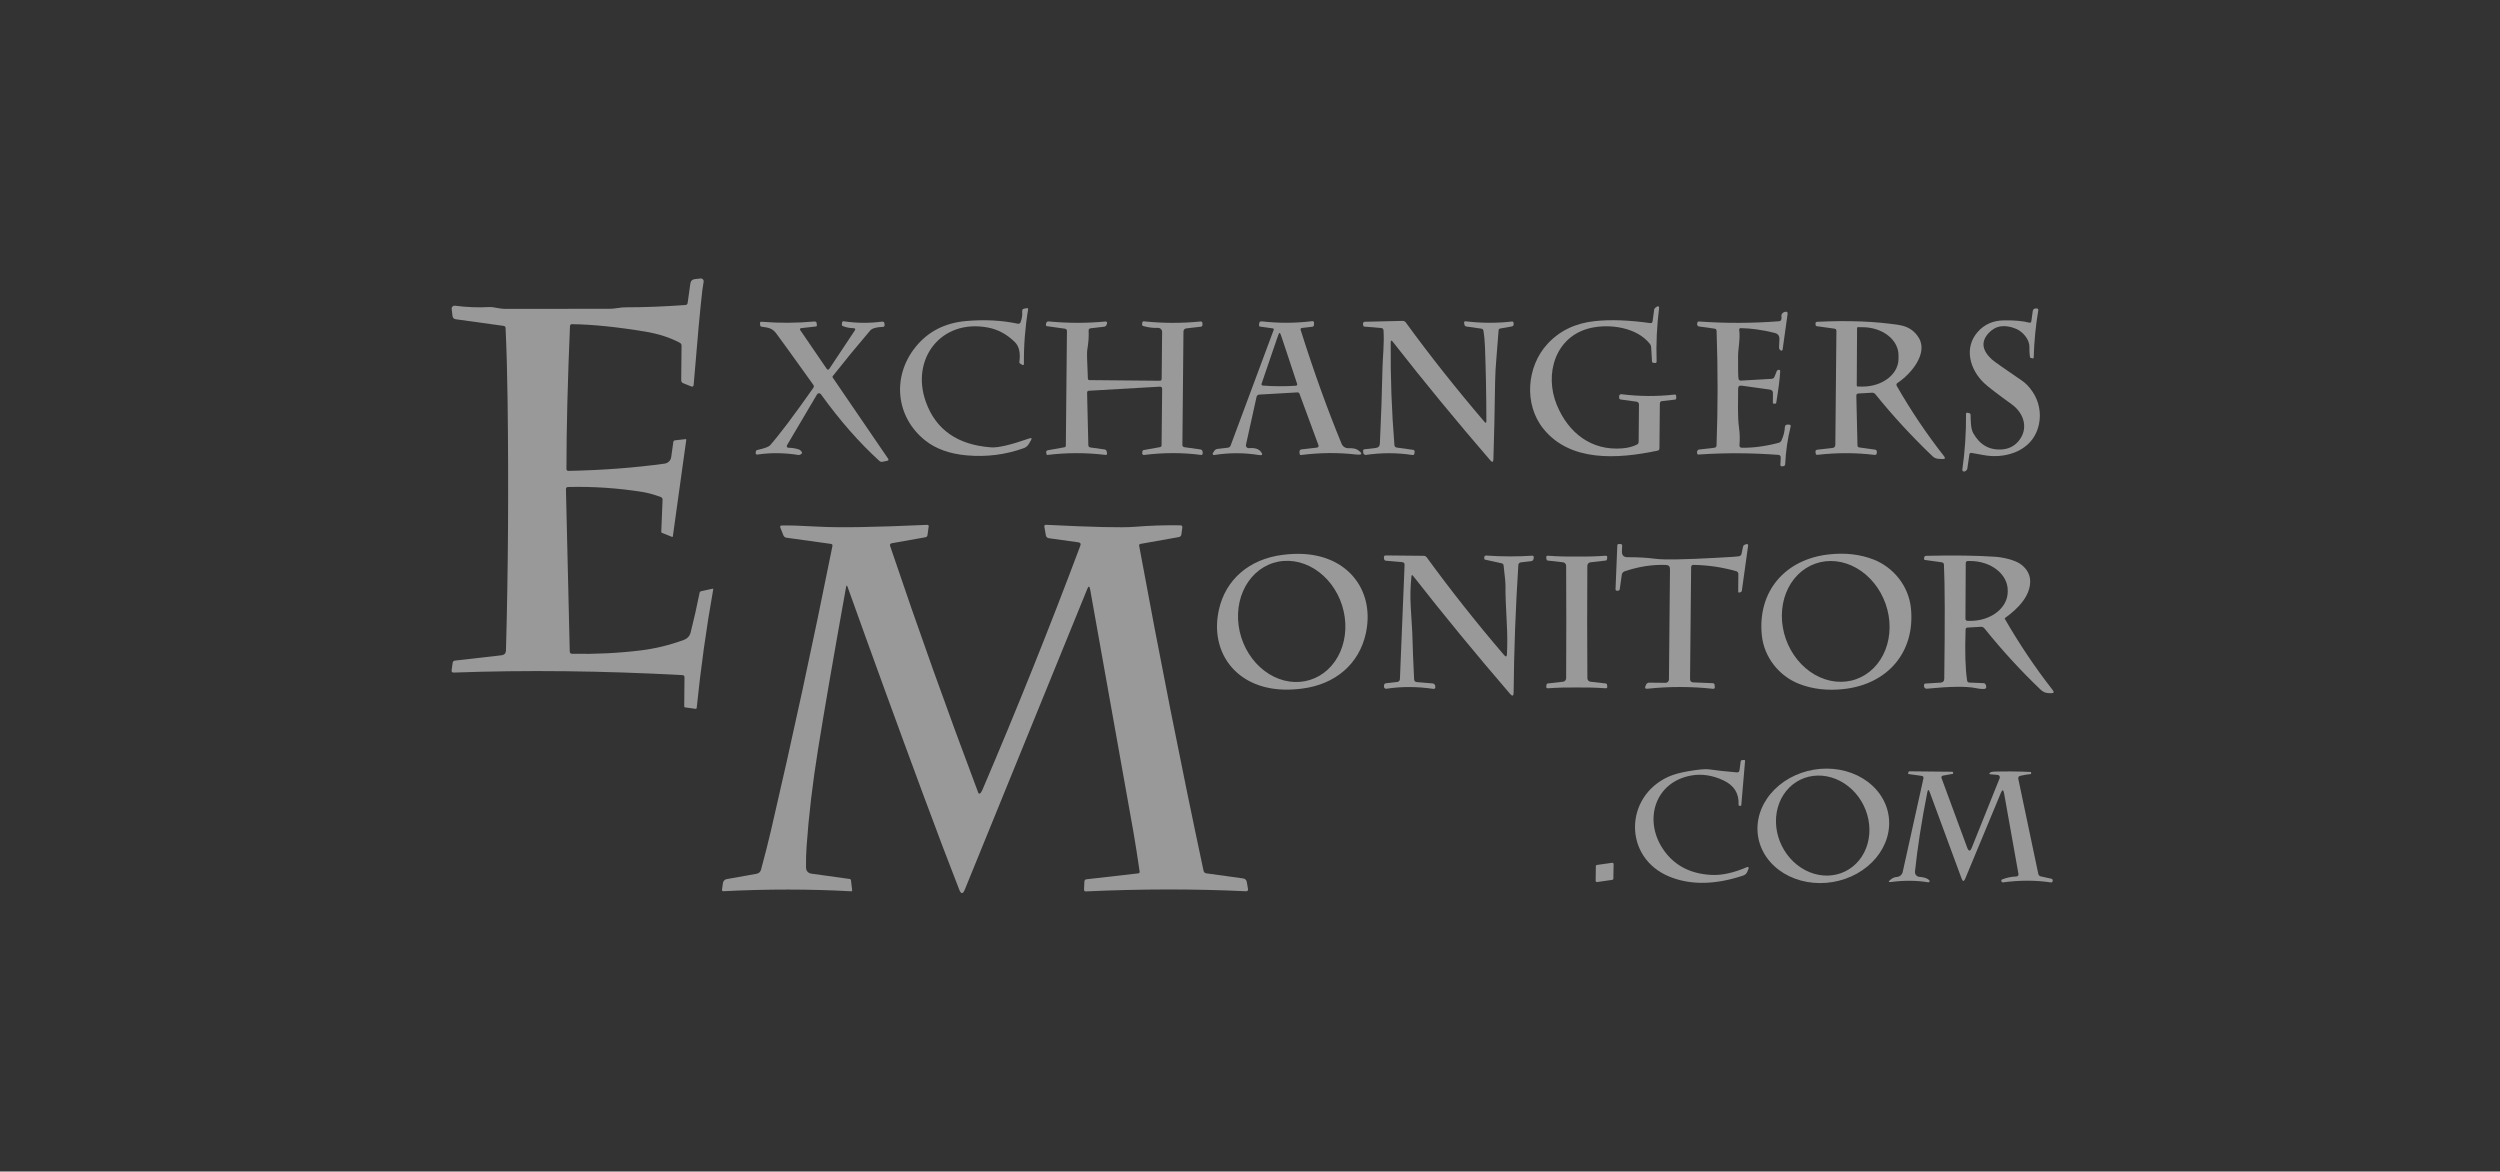 <?xml version="1.0" encoding="UTF-8"?> <svg xmlns="http://www.w3.org/2000/svg" width="239" height="112" viewBox="0 0 239 112" fill="none"><rect x="0" y="0" width="239" height="112" fill="#333333" stroke="none"/><path opacity="0.5" d="M65.231 64.54C57.614 64.127 50.331 64.046 43.382 64.297C43.222 64.304 43.153 64.228 43.175 64.069L43.275 63.358C43.281 63.306 43.304 63.258 43.341 63.222C43.378 63.185 43.426 63.162 43.477 63.155L47.929 62.647C48.216 62.615 48.364 62.455 48.371 62.165C48.58 54.609 48.631 46.646 48.526 38.276C48.494 35.757 48.43 33.453 48.334 31.364C48.329 31.242 48.265 31.172 48.143 31.154L43.577 30.521C43.385 30.494 43.279 30.385 43.257 30.193L43.179 29.527C43.174 29.486 43.179 29.444 43.193 29.405C43.206 29.366 43.229 29.331 43.258 29.301C43.288 29.272 43.324 29.25 43.363 29.237C43.402 29.224 43.444 29.22 43.485 29.225C44.604 29.372 45.701 29.415 46.777 29.354C47.167 29.332 47.771 29.527 48.261 29.527C51.601 29.532 54.942 29.531 58.283 29.523C58.806 29.52 59.314 29.376 59.796 29.38C61.596 29.38 63.504 29.306 65.522 29.159C65.65 29.149 65.722 29.081 65.739 28.956L65.997 27.115C66.031 26.855 66.18 26.71 66.443 26.681L66.965 26.622C67.008 26.616 67.05 26.621 67.09 26.636C67.13 26.65 67.166 26.674 67.196 26.705C67.225 26.736 67.247 26.774 67.259 26.815C67.272 26.856 67.275 26.9 67.267 26.942C67.211 27.259 67.172 27.509 67.15 27.693C66.943 29.448 66.665 32.48 66.314 36.788C66.299 36.947 66.218 36.998 66.071 36.939L65.331 36.641C65.191 36.587 65.122 36.485 65.124 36.335L65.157 33.04C65.157 32.984 65.142 32.93 65.114 32.882C65.085 32.835 65.044 32.796 64.996 32.771C64.055 32.27 62.962 31.915 61.715 31.707C58.985 31.253 56.641 31.015 54.682 30.992C54.559 30.992 54.495 31.054 54.491 31.177C54.267 36.42 54.154 40.974 54.152 44.841C54.152 44.864 54.157 44.888 54.166 44.909C54.175 44.931 54.188 44.95 54.205 44.967C54.222 44.983 54.242 44.996 54.264 45.005C54.285 45.014 54.309 45.018 54.332 45.017C57.58 44.954 60.651 44.722 63.545 44.322C63.702 44.299 63.847 44.226 63.96 44.114C64.072 44.002 64.145 43.856 64.167 43.699L64.37 42.248C64.375 42.209 64.393 42.173 64.42 42.146C64.448 42.118 64.483 42.102 64.52 42.097L65.548 41.98C65.592 41.975 65.612 41.996 65.607 42.042L64.325 51.27C64.316 51.326 64.285 51.343 64.233 51.321L63.287 50.942C63.238 50.922 63.215 50.887 63.217 50.835L63.342 47.772C63.345 47.714 63.328 47.658 63.296 47.61C63.264 47.562 63.217 47.526 63.162 47.507C62.465 47.264 61.907 47.109 61.49 47.043C59.117 46.66 56.724 46.498 54.314 46.556C54.169 46.561 54.099 46.635 54.104 46.778L54.468 62.272C54.471 62.424 54.548 62.501 54.7 62.504C56.934 62.545 59.109 62.439 61.225 62.183C62.619 62.014 63.996 61.68 65.356 61.182C65.712 61.052 65.936 60.811 66.026 60.46C66.343 59.208 66.629 57.94 66.884 56.657C66.891 56.624 66.907 56.593 66.931 56.569C66.956 56.545 66.987 56.528 67.021 56.52L68.122 56.281C68.171 56.269 68.192 56.288 68.184 56.34C67.521 60.066 66.995 63.843 66.605 67.67C66.597 67.741 66.557 67.771 66.483 67.762L65.515 67.629C65.444 67.619 65.409 67.579 65.412 67.508L65.437 64.757C65.437 64.62 65.369 64.547 65.231 64.54Z" fill="white"></path><path opacity="0.5" d="M158.682 38.574L158.642 42.86C158.642 42.985 158.581 43.06 158.458 43.084C154.592 43.898 150.111 44.16 147.552 40.997C145.652 38.644 145.95 35.021 147.953 32.863C149.107 31.616 150.613 30.894 152.471 30.698C153.961 30.538 155.726 30.602 157.766 30.889C157.893 30.907 157.967 30.851 157.987 30.724L158.141 29.59C158.146 29.556 158.158 29.523 158.176 29.494C158.194 29.465 158.219 29.44 158.248 29.42L158.425 29.299C158.444 29.286 158.467 29.279 158.49 29.278C158.514 29.278 158.537 29.284 158.557 29.297C158.577 29.309 158.592 29.327 158.602 29.348C158.612 29.37 158.616 29.393 158.613 29.416C158.394 31.149 158.314 32.857 158.373 34.538C158.378 34.663 158.319 34.718 158.196 34.7L158.042 34.678C157.971 34.668 157.934 34.629 157.931 34.56L157.85 33.183C157.843 33.068 157.804 32.966 157.732 32.878C156.477 31.283 153.888 30.941 152.069 31.353C148.686 32.127 147.607 35.753 148.837 38.725C149.93 41.372 152.136 43.125 155.129 42.86C155.662 42.813 156.117 42.693 156.495 42.499C156.598 42.447 156.651 42.364 156.654 42.249L156.687 38.666C156.688 38.602 156.666 38.539 156.624 38.491C156.582 38.442 156.523 38.41 156.458 38.401L154.934 38.191C154.843 38.176 154.797 38.123 154.794 38.033L154.791 37.878C154.79 37.851 154.795 37.824 154.805 37.799C154.816 37.775 154.832 37.752 154.852 37.734C154.872 37.716 154.895 37.702 154.921 37.694C154.946 37.686 154.974 37.683 155 37.687C156.709 37.9 158.399 37.912 160.071 37.723C160.184 37.711 160.241 37.76 160.244 37.871L160.247 38.069C160.25 38.15 160.211 38.195 160.13 38.202L158.889 38.346C158.754 38.36 158.685 38.436 158.682 38.574Z" fill="white"></path><path opacity="0.5" d="M97.567 30.808C97.7 30.462 97.751 30.111 97.722 29.755C97.712 29.615 97.776 29.532 97.913 29.505L98.16 29.464C98.26 29.445 98.302 29.486 98.285 29.59C98 31.298 97.868 33.037 97.887 34.807C97.887 34.824 97.882 34.84 97.874 34.854C97.865 34.868 97.853 34.88 97.839 34.889C97.824 34.897 97.808 34.901 97.791 34.901C97.775 34.901 97.758 34.896 97.744 34.888L97.519 34.755C97.495 34.741 97.476 34.721 97.463 34.696C97.451 34.671 97.446 34.643 97.449 34.615C97.572 33.747 97.43 33.11 97.022 32.705C96.264 31.956 95.4 31.491 94.43 31.309C89.971 30.473 87.036 34.314 88.513 38.423C89.468 41.084 91.546 42.532 94.747 42.768C95.417 42.817 96.634 42.532 98.399 41.913C98.623 41.835 98.674 41.898 98.554 42.101L98.351 42.447C98.239 42.639 98.078 42.771 97.869 42.845C96.141 43.468 94.335 43.699 92.453 43.537C90.808 43.395 89.476 42.92 88.458 42.112C85.633 39.877 85.251 36.011 87.515 33.187C88.706 31.702 90.321 30.87 92.361 30.69C94.133 30.536 95.782 30.622 97.309 30.948C97.361 30.959 97.416 30.952 97.463 30.926C97.51 30.9 97.547 30.859 97.567 30.808Z" fill="white"></path><path opacity="0.5" d="M194.196 30.709L194.332 29.726C194.341 29.656 194.377 29.593 194.432 29.549C194.487 29.505 194.557 29.484 194.627 29.49L194.748 29.497C194.839 29.507 194.876 29.566 194.859 29.674C194.613 31.127 194.467 32.63 194.42 34.181C194.418 34.247 194.385 34.273 194.321 34.258L194.174 34.225C194.105 34.211 194.067 34.169 194.06 34.1C194.018 33.764 194.002 33.465 194.012 33.205C194.041 32.428 193.345 31.688 192.745 31.438C191.65 30.984 190.77 31.121 190.105 31.85C189.369 32.656 189.473 33.491 190.418 34.358C190.632 34.552 191.589 35.227 193.29 36.383C193.673 36.641 194.023 37.01 194.339 37.491C195.091 38.636 195.219 40.083 194.678 41.328C193.857 43.213 191.589 43.872 189.641 43.508C188.966 43.383 188.584 43.314 188.496 43.302C188.363 43.287 188.29 43.33 188.275 43.43L188.076 44.804C188.066 44.88 188.03 44.939 187.966 44.981L187.859 45.054C187.832 45.072 187.8 45.082 187.768 45.082C187.736 45.083 187.704 45.074 187.676 45.057C187.649 45.04 187.627 45.015 187.613 44.986C187.599 44.957 187.594 44.924 187.598 44.892C187.85 43.154 187.968 41.382 187.951 39.575C187.951 39.48 187.999 39.441 188.095 39.461L188.257 39.498C188.34 39.515 188.383 39.567 188.386 39.653C188.408 40.175 188.382 40.949 188.643 41.413C189.274 42.53 190.182 43.047 191.368 42.967C192.026 42.922 192.559 42.66 192.966 42.178C193.938 41.026 193.54 39.542 192.347 38.673C190.938 37.652 190.056 36.974 189.7 36.641C188.312 35.334 187.734 33.257 189.059 31.744C189.695 31.015 190.53 30.643 191.563 30.628C192.572 30.611 193.382 30.683 193.993 30.845C194.111 30.875 194.179 30.829 194.196 30.709Z" fill="white"></path><path opacity="0.5" d="M166.451 36.387L169.36 36.217C169.498 36.21 169.592 36.142 169.644 36.015L169.854 35.488C169.898 35.383 169.975 35.34 170.086 35.359C170.159 35.372 170.194 35.418 170.189 35.499C170.149 36.209 170.022 37.214 169.806 38.515C169.798 38.564 169.769 38.59 169.717 38.592H169.603C169.522 38.595 169.483 38.555 169.485 38.474L169.493 37.561C169.493 37.485 169.466 37.411 169.416 37.353C169.366 37.295 169.296 37.258 169.22 37.248L166.51 36.869C166.277 36.837 166.162 36.939 166.164 37.175C166.175 38.423 166.087 39.723 166.256 40.938C166.327 41.436 166.34 41.985 166.293 42.584C166.291 42.611 166.294 42.638 166.302 42.663C166.311 42.689 166.325 42.713 166.343 42.733C166.361 42.754 166.384 42.77 166.409 42.782C166.433 42.793 166.461 42.8 166.488 42.801C167.566 42.828 168.751 42.671 170.045 42.33C170.165 42.298 170.252 42.225 170.306 42.112C170.503 41.7 170.613 41.264 170.638 40.805C170.639 40.776 170.647 40.747 170.659 40.72C170.672 40.693 170.69 40.669 170.711 40.65C170.733 40.63 170.759 40.614 170.787 40.604C170.815 40.594 170.844 40.59 170.874 40.592L171.043 40.595C171.166 40.6 171.212 40.663 171.183 40.783C170.893 41.947 170.72 43.147 170.664 44.384C170.661 44.429 170.643 44.472 170.612 44.505C170.581 44.538 170.539 44.559 170.494 44.565L170.358 44.579C170.255 44.592 170.205 44.546 170.207 44.443L170.237 43.721C170.24 43.663 170.22 43.606 170.181 43.562C170.143 43.518 170.089 43.49 170.03 43.486C167.423 43.292 164.875 43.281 162.386 43.453C162.298 43.457 162.25 43.416 162.243 43.327L162.239 43.217C162.235 43.158 162.254 43.1 162.291 43.055C162.329 43.009 162.383 42.98 162.442 42.974L163.881 42.808C164.021 42.793 164.095 42.715 164.102 42.572C164.232 39.035 164.234 35.388 164.106 31.629C164.101 31.507 164.038 31.437 163.918 31.419L162.423 31.21C162.37 31.202 162.321 31.174 162.288 31.131C162.255 31.087 162.24 31.032 162.246 30.978L162.261 30.875C162.276 30.774 162.334 30.727 162.434 30.735C164.977 30.916 167.522 30.909 170.067 30.712C170.197 30.703 170.276 30.634 170.303 30.506C170.318 30.44 170.318 30.355 170.303 30.252C170.288 30.125 170.327 30.017 170.421 29.928C170.489 29.864 170.57 29.824 170.664 29.807C170.84 29.775 170.916 29.847 170.892 30.024L170.417 33.426C170.415 33.441 170.411 33.456 170.403 33.468C170.395 33.481 170.385 33.492 170.372 33.501C170.36 33.51 170.345 33.516 170.33 33.519C170.315 33.522 170.3 33.522 170.284 33.518C170.24 33.508 170.2 33.485 170.163 33.448C170.104 33.387 170.076 33.315 170.078 33.231L170.111 32.436C170.126 32.107 169.974 31.903 169.655 31.825C168.496 31.537 167.414 31.385 166.407 31.368C166.387 31.368 166.367 31.372 166.349 31.38C166.331 31.388 166.314 31.4 166.301 31.415C166.288 31.43 166.278 31.448 166.272 31.467C166.266 31.486 166.265 31.506 166.267 31.526C166.385 32.392 166.164 33.316 166.16 34.023C166.153 35.218 166.165 35.936 166.197 36.177C166.214 36.324 166.299 36.394 166.451 36.387Z" fill="white"></path><path opacity="0.5" d="M141.918 40.33C142.038 40.47 142.098 40.447 142.098 40.26C142.094 37.779 142.049 35.431 141.966 33.216C141.944 32.603 141.896 32.072 141.822 31.626C141.8 31.503 141.728 31.433 141.605 31.416L140.191 31.217C140.14 31.21 140.092 31.187 140.056 31.149C140.02 31.112 139.998 31.063 139.992 31.011L139.97 30.838C139.96 30.744 140.017 30.705 140.14 30.72C141.62 30.897 143.089 30.903 144.547 30.738C144.633 30.729 144.682 30.768 144.694 30.856L144.705 30.952C144.72 31.099 144.656 31.185 144.514 31.21L143.42 31.405C143.325 31.422 143.273 31.478 143.266 31.574C143.163 32.919 143.096 33.756 143.067 34.085C142.988 34.974 142.943 35.804 142.931 36.574C142.894 39.287 142.84 41.729 142.769 43.902C142.759 44.191 142.659 44.226 142.47 44.005C139.223 40.242 136.117 36.466 133.155 32.679C133.022 32.507 132.955 32.53 132.952 32.749C132.923 36.033 133.041 39.295 133.306 42.536C133.318 42.685 133.396 42.77 133.541 42.79L135.077 43.003C135.199 43.02 135.252 43.09 135.235 43.213L135.217 43.353C135.202 43.466 135.138 43.514 135.025 43.497C133.555 43.273 132.075 43.271 130.585 43.489C130.555 43.493 130.526 43.491 130.497 43.483C130.469 43.476 130.442 43.463 130.419 43.445C130.396 43.427 130.376 43.405 130.362 43.38C130.347 43.355 130.338 43.327 130.334 43.298L130.312 43.106C130.31 43.088 130.312 43.069 130.317 43.052C130.322 43.034 130.331 43.017 130.342 43.003C130.354 42.989 130.368 42.977 130.385 42.968C130.401 42.959 130.419 42.954 130.437 42.952L131.516 42.827C131.774 42.797 131.908 42.654 131.917 42.396C132.033 39.971 132.116 37.547 132.168 35.124C132.183 34.262 132.348 32.844 132.264 31.567C132.26 31.514 132.238 31.465 132.201 31.427C132.164 31.389 132.114 31.366 132.061 31.361L130.448 31.224C130.37 31.217 130.327 31.174 130.319 31.096L130.305 30.959C130.302 30.935 130.304 30.91 130.311 30.886C130.318 30.862 130.33 30.84 130.347 30.821C130.363 30.802 130.383 30.787 130.406 30.777C130.428 30.766 130.453 30.761 130.478 30.76L134.075 30.676C134.21 30.671 134.318 30.724 134.399 30.834C136.702 33.998 139.208 37.163 141.918 40.33Z" fill="white"></path><path opacity="0.5" d="M81.594 31.375C81.229 31.366 80.894 31.3 80.589 31.18C80.506 31.148 80.47 31.088 80.482 31L80.504 30.845C80.517 30.744 80.573 30.701 80.674 30.716C81.884 30.898 83.097 30.909 84.312 30.749C84.466 30.73 84.549 30.797 84.558 30.952L84.566 31.092C84.567 31.112 84.564 31.132 84.557 31.151C84.55 31.17 84.54 31.187 84.527 31.202C84.513 31.217 84.497 31.229 84.479 31.237C84.461 31.245 84.442 31.25 84.422 31.25C83.784 31.267 83.371 31.385 83.185 31.604C81.975 33.018 80.784 34.467 79.613 35.952C79.577 35.999 79.575 36.048 79.61 36.099L84.901 43.846C84.975 43.955 84.946 44.023 84.816 44.053L84.367 44.145C84.315 44.156 84.261 44.155 84.209 44.142C84.158 44.128 84.111 44.103 84.072 44.068C82.15 42.322 80.286 40.196 78.479 37.69C78.457 37.66 78.428 37.636 78.395 37.62C78.361 37.603 78.324 37.596 78.287 37.598C78.249 37.599 78.213 37.611 78.181 37.63C78.149 37.649 78.123 37.676 78.104 37.709L75.235 42.569C75.221 42.593 75.213 42.621 75.213 42.649C75.213 42.678 75.22 42.705 75.235 42.73C75.249 42.754 75.27 42.774 75.294 42.788C75.319 42.802 75.347 42.809 75.375 42.808C75.721 42.806 76.067 42.863 76.414 42.981C76.445 42.991 76.474 43.009 76.498 43.033C76.685 43.202 76.722 43.325 76.609 43.401C76.557 43.435 76.507 43.462 76.465 43.479C76.422 43.497 76.388 43.504 76.366 43.5C74.996 43.282 73.683 43.266 72.426 43.453C72.288 43.472 72.228 43.413 72.246 43.276L72.264 43.154C72.274 43.083 72.314 43.039 72.385 43.022C73.07 42.874 73.483 42.722 73.623 42.565C74.499 41.576 75.875 39.75 77.75 37.086C77.821 36.983 77.821 36.883 77.75 36.784C75.791 34.045 74.605 32.4 74.19 31.85C73.788 31.328 73.383 31.32 72.813 31.235C72.774 31.23 72.739 31.212 72.713 31.183C72.687 31.154 72.671 31.116 72.669 31.077L72.658 30.908C72.651 30.8 72.701 30.751 72.809 30.76C74.493 30.898 76.174 30.889 77.853 30.735C77.986 30.722 78.059 30.782 78.074 30.915L78.093 31.073C78.103 31.157 78.066 31.203 77.982 31.213L76.579 31.372C76.56 31.374 76.541 31.381 76.525 31.392C76.51 31.404 76.497 31.419 76.489 31.438C76.481 31.456 76.478 31.476 76.479 31.496C76.481 31.516 76.487 31.535 76.498 31.552L79.021 35.242C79.111 35.377 79.202 35.377 79.293 35.242L81.712 31.604C81.808 31.456 81.769 31.38 81.594 31.375Z" fill="white"></path><path opacity="0.5" d="M101.894 42.606L102 31.644C102.002 31.591 101.983 31.538 101.947 31.498C101.912 31.457 101.863 31.43 101.809 31.423L100.104 31.184C100.016 31.174 99.978 31.125 99.99 31.037L100.008 30.919C100.017 30.862 100.046 30.81 100.091 30.775C100.135 30.739 100.191 30.722 100.248 30.727C102.074 30.904 103.888 30.907 105.69 30.735C105.713 30.733 105.737 30.736 105.759 30.746C105.78 30.756 105.799 30.77 105.813 30.789C105.828 30.808 105.837 30.83 105.84 30.853C105.844 30.877 105.842 30.9 105.833 30.922L105.786 31.051C105.768 31.101 105.736 31.144 105.695 31.177C105.653 31.209 105.603 31.23 105.55 31.235L104.265 31.383C104.13 31.4 104.066 31.476 104.073 31.611C104.103 32.163 104.057 32.788 103.937 33.485C103.903 33.684 103.924 34.584 104 36.184C104.005 36.285 104.057 36.336 104.158 36.339L110.867 36.401C110.99 36.404 111.052 36.343 111.055 36.217L111.099 31.736C111.099 31.683 111.089 31.631 111.068 31.582C111.048 31.533 111.018 31.489 110.979 31.452C110.941 31.416 110.895 31.387 110.846 31.369C110.796 31.351 110.743 31.343 110.69 31.346C110.26 31.368 109.794 31.309 109.291 31.169C109.256 31.159 109.226 31.136 109.206 31.105C109.187 31.074 109.179 31.037 109.184 31L109.202 30.849C109.217 30.753 109.272 30.71 109.368 30.72C111.165 30.909 112.966 30.914 114.77 30.735C114.883 30.725 114.943 30.776 114.95 30.889L114.958 31.033C114.965 31.153 114.907 31.221 114.785 31.235L113.43 31.39C113.238 31.412 113.141 31.52 113.139 31.714L113.036 42.521C113.036 42.656 113.103 42.733 113.238 42.753L114.74 42.963C114.893 42.983 114.97 43.07 114.972 43.224L114.976 43.324C114.978 43.451 114.917 43.507 114.792 43.489C113.051 43.259 111.245 43.26 109.372 43.493C109.348 43.496 109.323 43.494 109.3 43.486C109.277 43.478 109.256 43.464 109.239 43.447C109.221 43.429 109.209 43.408 109.201 43.385C109.194 43.361 109.192 43.337 109.195 43.313L109.214 43.158C109.226 43.082 109.269 43.038 109.342 43.025L110.885 42.749C110.993 42.73 111.047 42.666 111.047 42.558L111.102 37.186C111.102 37.029 111.024 36.955 110.867 36.965L104.11 37.355C103.985 37.362 103.924 37.429 103.926 37.554L104.044 42.547C104.046 42.684 104.116 42.762 104.254 42.779L105.59 42.967C105.711 42.984 105.782 43.052 105.804 43.173L105.83 43.313C105.852 43.445 105.797 43.503 105.664 43.486C103.811 43.265 101.964 43.267 100.123 43.493C100.086 43.498 100.064 43.482 100.056 43.445L100.016 43.254C100.011 43.231 100.011 43.208 100.015 43.185C100.02 43.163 100.029 43.141 100.042 43.122C100.055 43.103 100.072 43.087 100.091 43.074C100.111 43.061 100.133 43.052 100.156 43.047L101.761 42.76C101.798 42.754 101.832 42.735 101.856 42.707C101.881 42.678 101.894 42.643 101.894 42.606Z" fill="white"></path><path opacity="0.5" d="M121.77 31.523C121.775 31.509 121.777 31.495 121.775 31.48C121.774 31.466 121.77 31.452 121.762 31.439C121.755 31.427 121.744 31.416 121.732 31.409C121.72 31.401 121.707 31.396 121.692 31.394L120.451 31.221C120.427 31.218 120.405 31.206 120.389 31.188C120.374 31.169 120.366 31.145 120.367 31.121L120.374 30.956C120.381 30.781 120.472 30.704 120.646 30.724C122.247 30.908 123.844 30.902 125.437 30.705C125.565 30.691 125.626 30.747 125.621 30.875L125.614 31.062C125.609 31.168 125.553 31.227 125.448 31.239L124.483 31.35C124.353 31.364 124.308 31.434 124.347 31.559C125.604 35.534 126.907 39.156 128.257 42.425C128.309 42.554 128.399 42.664 128.515 42.739C128.631 42.815 128.767 42.853 128.905 42.849C129.325 42.836 129.62 42.889 129.789 43.007C130.327 43.378 130.254 43.524 129.572 43.445C127.898 43.254 126.166 43.272 124.376 43.5C124.361 43.503 124.344 43.502 124.329 43.498C124.313 43.494 124.299 43.486 124.286 43.475C124.274 43.465 124.264 43.452 124.256 43.437C124.249 43.423 124.245 43.407 124.244 43.39L124.233 43.21C124.223 43.06 124.292 42.976 124.439 42.959L125.868 42.797C126.037 42.778 126.092 42.688 126.033 42.528L124.233 37.65C124.198 37.554 124.13 37.508 124.027 37.513L120.378 37.723C120.318 37.727 120.261 37.75 120.216 37.789C120.171 37.827 120.14 37.879 120.127 37.937L119.115 42.517C119.105 42.559 119.106 42.602 119.116 42.643C119.127 42.684 119.147 42.722 119.176 42.754C119.204 42.786 119.24 42.811 119.28 42.827C119.32 42.843 119.363 42.849 119.406 42.845C119.955 42.794 120.338 42.913 120.554 43.202C120.743 43.453 120.683 43.553 120.374 43.504C118.948 43.271 117.513 43.27 116.07 43.5C116.046 43.504 116.023 43.5 116.002 43.49C115.98 43.48 115.962 43.465 115.95 43.445C115.938 43.425 115.931 43.402 115.931 43.378C115.932 43.355 115.939 43.332 115.952 43.313L116.092 43.103C116.165 42.992 116.267 42.93 116.397 42.915L117.38 42.801C117.44 42.794 117.497 42.771 117.545 42.734C117.592 42.697 117.628 42.648 117.649 42.591L121.77 31.523ZM122.307 36.924C122.877 36.927 123.398 36.911 123.872 36.876C123.997 36.867 124.04 36.803 124.001 36.685C123.434 35.01 122.436 31.891 122.381 31.858C122.364 31.845 122.346 31.839 122.329 31.839C122.312 31.839 122.295 31.845 122.278 31.858C122.222 31.891 121.195 34.998 120.613 36.67C120.574 36.788 120.617 36.852 120.742 36.862C121.214 36.901 121.735 36.922 122.307 36.924Z" fill="white"></path><path opacity="0.5" d="M181.335 36.902C182.692 39.273 184.194 41.506 185.841 43.6C185.999 43.799 185.952 43.892 185.701 43.88L185.344 43.865C185.111 43.858 184.91 43.772 184.74 43.607C182.777 41.732 180.96 39.761 179.291 37.694C179.203 37.586 179.09 37.535 178.952 37.543L177.664 37.617C177.526 37.626 177.46 37.7 177.465 37.837L177.575 42.587C177.578 42.695 177.634 42.758 177.745 42.775L179.251 42.985C179.368 43 179.426 43.067 179.424 43.188V43.283C179.421 43.438 179.344 43.505 179.192 43.486C177.407 43.27 175.593 43.269 173.749 43.482C173.646 43.494 173.59 43.449 173.58 43.346L173.562 43.206C173.547 43.078 173.605 43.007 173.735 42.992L175.178 42.827C175.362 42.804 175.456 42.701 175.458 42.517L175.561 31.633C175.561 31.508 175.5 31.437 175.377 31.419L173.683 31.184C173.619 31.177 173.584 31.141 173.576 31.077L173.562 30.959C173.549 30.834 173.605 30.769 173.727 30.764C176.72 30.619 179.332 30.722 181.563 31.073C182.422 31.208 183.055 31.631 183.463 32.34C184.324 33.85 182.631 35.809 181.405 36.604C181.289 36.68 181.266 36.779 181.335 36.902ZM177.535 31.368L177.505 36.862C177.505 36.886 177.515 36.91 177.532 36.927C177.549 36.944 177.573 36.954 177.597 36.954L178.046 36.957C178.498 36.96 178.945 36.893 179.362 36.762C179.78 36.63 180.16 36.436 180.48 36.191C180.8 35.945 181.055 35.653 181.23 35.331C181.404 35.009 181.495 34.663 181.497 34.314V33.96C181.5 33.254 181.142 32.575 180.501 32.072C179.859 31.57 178.987 31.285 178.076 31.28L177.627 31.276C177.602 31.276 177.579 31.286 177.562 31.303C177.544 31.32 177.535 31.344 177.535 31.368Z" fill="white"></path><path opacity="0.5" d="M80.884 56.123C79.713 62.64 78.819 67.813 78.203 71.643C77.68 74.89 77.316 77.979 77.11 80.91C77.065 81.536 77.047 82.2 77.054 82.902C77.059 83.268 77.243 83.477 77.607 83.528L81.226 84.029C81.302 84.041 81.345 84.087 81.355 84.165L81.466 85.112C81.473 85.18 81.442 85.212 81.373 85.207C77.414 84.989 73.348 84.986 69.175 85.2C69.059 85.207 69.01 85.153 69.027 85.038L69.112 84.416C69.125 84.324 69.166 84.238 69.23 84.172C69.294 84.105 69.378 84.06 69.469 84.044L72.334 83.532C72.432 83.515 72.523 83.471 72.597 83.405C72.67 83.338 72.723 83.252 72.75 83.156C73.121 81.794 73.445 80.516 73.722 79.323C75.76 70.567 77.712 61.528 79.58 52.205C79.605 52.082 79.556 52.012 79.433 51.995L75.188 51.406C75.122 51.397 75.06 51.371 75.007 51.329C74.955 51.288 74.914 51.233 74.889 51.17L74.602 50.438C74.553 50.31 74.595 50.244 74.727 50.239C75.309 50.214 76.486 50.251 78.258 50.349C80.222 50.46 83.68 50.402 88.631 50.176C88.746 50.171 88.796 50.226 88.782 50.342L88.668 51.156C88.65 51.273 88.584 51.342 88.469 51.362L85.262 51.932C85.102 51.962 85.048 52.054 85.1 52.209C87.729 60.005 90.537 67.866 93.524 75.792C93.531 75.811 93.542 75.827 93.556 75.84C93.571 75.853 93.588 75.862 93.607 75.867C93.626 75.872 93.645 75.872 93.663 75.867C93.682 75.862 93.698 75.853 93.712 75.84C93.783 75.776 93.854 75.661 93.926 75.494C97.222 67.779 100.34 60.006 103.278 52.175C103.352 51.981 103.285 51.871 103.079 51.844L100.281 51.454C100.111 51.429 100.012 51.334 99.983 51.166L99.843 50.371C99.818 50.234 99.875 50.167 100.012 50.172C104.487 50.396 107.3 50.46 108.451 50.364C109.882 50.246 111.353 50.198 112.863 50.22C112.887 50.221 112.912 50.226 112.934 50.236C112.957 50.247 112.976 50.262 112.993 50.281C113.009 50.3 113.02 50.322 113.027 50.346C113.034 50.37 113.036 50.395 113.032 50.419L112.94 51.1C112.931 51.16 112.904 51.216 112.862 51.259C112.819 51.303 112.764 51.332 112.704 51.343L109.015 51.999C108.978 52.006 108.945 52.027 108.924 52.058C108.902 52.089 108.894 52.127 108.901 52.164C110.85 62.771 112.902 73.128 115.057 83.234C115.089 83.386 115.181 83.472 115.333 83.492L118.839 83.978C119.04 84.007 119.158 84.121 119.192 84.32L119.306 84.964C119.338 85.134 119.268 85.213 119.096 85.204C114.216 84.97 109.126 84.975 103.827 85.218C103.694 85.226 103.63 85.162 103.635 85.027L103.668 84.283C103.673 84.148 103.743 84.073 103.878 84.058L108.809 83.495C108.919 83.483 108.966 83.421 108.948 83.311C108.75 81.944 108.557 80.713 108.37 79.618C108.199 78.621 106.814 70.862 104.217 56.34C104.158 56.008 104.066 55.997 103.941 56.307L92.232 85.053C92.053 85.49 91.877 85.49 91.705 85.053C90.753 82.625 89.604 79.596 88.259 75.965C85.782 69.274 83.373 62.656 81.031 56.112C80.967 55.928 80.918 55.931 80.884 56.123Z" fill="white"></path><path opacity="0.5" d="M161.672 54.2L161.569 64.912C161.567 65.12 161.67 65.228 161.878 65.236L163.738 65.313C163.843 65.316 163.902 65.37 163.915 65.475L163.937 65.692C163.939 65.714 163.937 65.735 163.929 65.755C163.922 65.776 163.911 65.794 163.896 65.809C163.88 65.825 163.862 65.836 163.842 65.843C163.821 65.85 163.8 65.853 163.778 65.851C161.685 65.622 159.586 65.62 157.482 65.843C157.291 65.863 157.23 65.783 157.302 65.604L157.361 65.46C157.385 65.401 157.426 65.351 157.478 65.316C157.53 65.28 157.592 65.261 157.655 65.261L159.227 65.28C159.313 65.28 159.395 65.247 159.455 65.187C159.516 65.128 159.55 65.048 159.551 64.963L159.651 54.41C159.653 54.153 159.527 54.019 159.272 54.009C157.993 53.958 156.677 54.159 155.324 54.613C155.249 54.637 155.183 54.682 155.133 54.742C155.082 54.802 155.051 54.875 155.041 54.952L154.849 56.321C154.843 56.364 154.822 56.403 154.789 56.431C154.756 56.459 154.715 56.474 154.673 56.472H154.57C154.553 56.472 154.536 56.469 154.521 56.462C154.505 56.456 154.491 56.446 154.48 56.433C154.468 56.421 154.459 56.406 154.453 56.39C154.447 56.374 154.444 56.357 154.444 56.34L154.614 52.157C154.619 52.051 154.673 52.001 154.776 52.006L154.938 52.013C155.036 52.018 155.083 52.07 155.078 52.168L155.056 52.706C155.041 53.084 155.221 53.271 155.597 53.269C156.576 53.264 157.475 53.316 158.292 53.424C159.087 53.527 161.038 53.494 164.143 53.324C165.444 53.255 166.152 53.205 166.267 53.173C166.323 53.159 166.373 53.131 166.412 53.093C166.45 53.056 166.477 53.01 166.488 52.96L166.632 52.275C166.652 52.174 166.709 52.107 166.805 52.072L166.96 52.017C166.979 52.01 167 52.008 167.021 52.011C167.041 52.015 167.06 52.023 167.077 52.036C167.093 52.049 167.106 52.066 167.114 52.085C167.121 52.104 167.124 52.125 167.122 52.146L166.522 56.465C166.516 56.505 166.498 56.542 166.47 56.571C166.443 56.6 166.406 56.62 166.367 56.627L166.267 56.642C166.201 56.654 166.169 56.627 166.172 56.561L166.186 54.871C166.186 54.812 166.168 54.755 166.132 54.708C166.097 54.661 166.048 54.627 165.991 54.609C164.653 54.226 163.281 54.024 161.875 54.002C161.848 54.001 161.822 54.006 161.798 54.016C161.773 54.026 161.751 54.04 161.732 54.059C161.713 54.077 161.698 54.099 161.688 54.124C161.677 54.148 161.672 54.174 161.672 54.2Z" fill="white"></path><path opacity="0.5" d="M122.624 53.044C123.839 52.89 124.937 52.92 125.919 53.136C129.472 53.91 131.347 56.992 130.573 60.548C129.94 63.476 127.657 65.431 124.468 65.832C123.253 65.987 122.155 65.956 121.173 65.74C117.62 64.967 115.746 61.885 116.519 58.328C117.152 55.401 119.435 53.446 122.624 53.044ZM125.248 64.998C125.881 64.798 126.463 64.456 126.959 63.99C127.455 63.525 127.857 62.946 128.141 62.285C128.425 61.625 128.586 60.897 128.614 60.142C128.643 59.387 128.538 58.621 128.307 57.887C127.839 56.404 126.883 55.142 125.648 54.379C124.413 53.616 123.001 53.413 121.723 53.816C121.089 54.016 120.508 54.358 120.012 54.824C119.515 55.289 119.114 55.869 118.83 56.529C118.546 57.189 118.385 57.917 118.356 58.672C118.328 59.427 118.432 60.193 118.664 60.927C119.131 62.41 120.088 63.672 121.322 64.435C122.557 65.198 123.969 65.401 125.248 64.998Z" fill="white"></path><path opacity="0.5" d="M176.294 65.869C174.725 66.046 173.299 65.885 172.015 65.387C170.108 64.65 168.642 62.857 168.429 60.725C168.009 56.528 170.656 53.471 174.821 53.004C176.389 52.827 177.816 52.988 179.099 53.486C181.007 54.223 182.472 56.016 182.686 58.148C183.106 62.345 180.458 65.401 176.294 65.869ZM177.441 64.933C178.067 64.712 178.636 64.351 179.117 63.869C179.598 63.388 179.98 62.796 180.242 62.127C180.505 61.458 180.641 60.725 180.645 59.97C180.648 59.215 180.519 58.453 180.263 57.728C179.747 56.262 178.75 55.034 177.491 54.312C176.231 53.591 174.813 53.436 173.549 53.881C172.923 54.102 172.353 54.463 171.872 54.945C171.391 55.426 171.009 56.018 170.747 56.687C170.485 57.356 170.348 58.089 170.345 58.844C170.341 59.599 170.471 60.361 170.726 61.086C171.242 62.552 172.24 63.78 173.499 64.502C174.758 65.223 176.176 65.378 177.441 64.933Z" fill="white"></path><path opacity="0.5" d="M134.933 55.103C134.83 56.065 134.808 57.047 134.867 58.048C134.962 59.644 135.012 60.456 135.014 60.486C135.053 61.924 135.112 63.417 135.191 64.963C135.194 65.025 135.22 65.084 135.263 65.129C135.306 65.174 135.364 65.201 135.426 65.206L136.958 65.335C137.028 65.341 137.093 65.373 137.141 65.425C137.188 65.477 137.213 65.545 137.212 65.615V65.722C137.212 65.742 137.207 65.761 137.199 65.779C137.191 65.797 137.178 65.812 137.164 65.825C137.149 65.838 137.131 65.848 137.112 65.853C137.093 65.859 137.073 65.861 137.054 65.858C135.473 65.627 133.971 65.622 132.547 65.843C132.514 65.848 132.481 65.845 132.449 65.835C132.418 65.825 132.389 65.807 132.366 65.784C132.342 65.761 132.324 65.733 132.314 65.701C132.303 65.67 132.3 65.637 132.304 65.604L132.319 65.493C132.333 65.39 132.392 65.333 132.495 65.32L133.582 65.195C133.649 65.188 133.711 65.157 133.757 65.108C133.803 65.058 133.83 64.994 133.832 64.926L134.278 54.009C134.285 53.842 134.204 53.751 134.035 53.737L132.484 53.604C132.443 53.6 132.404 53.582 132.374 53.553C132.345 53.524 132.327 53.486 132.322 53.446L132.304 53.306C132.289 53.168 132.351 53.1 132.488 53.1L136.104 53.136C136.161 53.136 136.217 53.15 136.269 53.176C136.32 53.202 136.364 53.24 136.398 53.287C138.728 56.483 141.192 59.596 143.792 62.625C143.961 62.822 144.052 62.791 144.065 62.533C144.111 61.632 144.107 60.678 144.053 59.672C143.953 57.834 143.91 56.623 143.925 56.042C143.932 55.789 143.872 55.126 143.744 54.053C143.732 53.943 143.672 53.877 143.564 53.854L141.98 53.501C141.919 53.489 141.89 53.449 141.892 53.383L141.896 53.287C141.901 53.162 141.966 53.103 142.091 53.111C143.581 53.214 145.049 53.219 146.495 53.125C146.513 53.124 146.531 53.127 146.548 53.133C146.565 53.14 146.58 53.15 146.592 53.162C146.605 53.175 146.615 53.19 146.621 53.206C146.627 53.223 146.629 53.24 146.627 53.258L146.613 53.401C146.608 53.465 146.581 53.524 146.537 53.569C146.493 53.614 146.435 53.642 146.373 53.648L145.386 53.762C145.325 53.77 145.268 53.798 145.226 53.843C145.184 53.887 145.158 53.945 145.154 54.005C144.889 58.124 144.738 62.193 144.702 66.212C144.697 66.55 144.584 66.591 144.363 66.333C141.123 62.57 138.033 58.812 135.095 55.059C135.004 54.941 134.95 54.955 134.933 55.103Z" fill="white"></path><path opacity="0.5" d="M150.737 53.206C151.659 53.219 152.578 53.193 153.491 53.129C153.613 53.122 153.666 53.179 153.649 53.302L153.627 53.464C153.617 53.538 153.575 53.58 153.502 53.589L152.047 53.755C151.967 53.764 151.892 53.802 151.837 53.862C151.783 53.923 151.751 54.001 151.749 54.083C151.739 54.49 151.734 56.283 151.734 59.462C151.737 62.644 151.743 64.438 151.753 64.846C151.755 64.927 151.786 65.006 151.841 65.066C151.896 65.126 151.97 65.164 152.051 65.173L153.505 65.339C153.579 65.349 153.621 65.39 153.631 65.464L153.653 65.626C153.67 65.749 153.617 65.806 153.494 65.799C152.581 65.735 151.662 65.71 150.737 65.722C149.814 65.71 148.895 65.735 147.982 65.799C147.86 65.806 147.807 65.749 147.824 65.626L147.846 65.464C147.856 65.39 147.898 65.349 147.971 65.339L149.426 65.173C149.506 65.164 149.581 65.126 149.636 65.066C149.691 65.006 149.722 64.927 149.724 64.846C149.734 64.438 149.739 62.645 149.739 59.466C149.739 56.285 149.734 54.49 149.724 54.083C149.722 54.001 149.691 53.923 149.636 53.862C149.581 53.802 149.506 53.764 149.426 53.755L147.971 53.589C147.898 53.58 147.856 53.538 147.846 53.464L147.824 53.302C147.807 53.179 147.86 53.122 147.982 53.129C148.895 53.193 149.814 53.219 150.737 53.206Z" fill="white"></path><path opacity="0.5" d="M185.628 53.755L184.011 53.53C183.962 53.526 183.939 53.498 183.941 53.449L183.949 53.321C183.95 53.272 183.971 53.225 184.006 53.191C184.041 53.157 184.087 53.137 184.136 53.136C186.785 53.075 188.992 53.106 190.757 53.228C191.408 53.273 192.649 53.508 193.249 53.987C193.804 54.431 194.083 54.96 194.085 55.574C194.093 56.98 192.914 58.203 191.677 59.083C191.665 59.091 191.657 59.102 191.653 59.116C191.65 59.13 191.652 59.144 191.659 59.157C193.053 61.579 194.576 63.846 196.228 65.957C196.403 66.178 196.349 66.283 196.066 66.27L195.845 66.263C195.556 66.251 195.307 66.145 195.098 65.946C193.213 64.15 191.419 62.194 189.718 60.081C189.625 59.965 189.505 59.913 189.357 59.922L188.095 59.996C187.974 60.001 187.913 60.064 187.91 60.184C187.837 62.3 187.885 63.922 188.054 65.052C188.074 65.182 188.149 65.249 188.279 65.254L189.623 65.309C189.678 65.312 189.73 65.332 189.772 65.368C189.814 65.404 189.843 65.454 189.855 65.508L189.884 65.648C189.889 65.671 189.889 65.694 189.884 65.717C189.88 65.74 189.871 65.762 189.858 65.781C189.845 65.8 189.828 65.817 189.808 65.829C189.789 65.842 189.767 65.85 189.744 65.854C189.558 65.884 189.259 65.858 188.849 65.777C187.958 65.6 186.408 65.621 184.199 65.84C184.167 65.843 184.136 65.839 184.105 65.83C184.075 65.82 184.047 65.805 184.023 65.784C183.999 65.763 183.979 65.738 183.965 65.71C183.951 65.681 183.943 65.65 183.941 65.619L183.934 65.493C183.933 65.475 183.935 65.457 183.942 65.439C183.948 65.422 183.957 65.406 183.97 65.392C183.982 65.379 183.997 65.368 184.013 65.36C184.03 65.352 184.048 65.347 184.066 65.346L185.506 65.261C185.747 65.249 185.868 65.122 185.871 64.879C185.942 59.468 185.932 55.838 185.841 53.987C185.834 53.852 185.763 53.775 185.628 53.755ZM187.925 53.825L187.896 59.157C187.896 59.208 187.916 59.258 187.953 59.295C187.989 59.331 188.039 59.352 188.091 59.352L188.352 59.355C188.821 59.358 189.286 59.288 189.72 59.15C190.154 59.012 190.549 58.809 190.882 58.551C191.215 58.294 191.48 57.987 191.661 57.65C191.843 57.312 191.937 56.949 191.939 56.583V56.443C191.942 55.703 191.57 54.991 190.903 54.464C190.236 53.937 189.329 53.639 188.382 53.633L188.12 53.63C188.095 53.63 188.069 53.635 188.046 53.645C188.022 53.654 188 53.669 187.982 53.687C187.964 53.705 187.95 53.727 187.94 53.75C187.93 53.774 187.925 53.799 187.925 53.825Z" fill="white"></path><path opacity="0.5" d="M166.293 73.646L166.415 72.766C166.422 72.709 166.454 72.678 166.51 72.674L166.709 72.651C166.795 72.642 166.834 72.68 166.827 72.766L166.463 77.018C166.46 77.031 166.453 77.037 166.44 77.037H166.315C166.242 77.037 166.206 76.999 166.208 76.923C166.258 75.847 165.772 75.073 164.75 74.599C163.71 74.113 162.686 73.96 161.679 74.139C158.226 74.761 157.125 78.337 158.947 81.117C159.983 82.697 161.54 83.539 163.616 83.642C164.613 83.694 165.752 83.442 167.033 82.888C167.052 82.88 167.073 82.877 167.092 82.881C167.112 82.885 167.131 82.894 167.145 82.909C167.16 82.923 167.17 82.941 167.174 82.961C167.179 82.981 167.177 83.001 167.169 83.02L167.048 83.326C166.972 83.515 166.837 83.641 166.643 83.705C163.96 84.599 161.607 84.63 159.584 83.801C155.181 81.989 155.269 76.157 159.522 74.246C159.986 74.037 160.623 73.863 161.433 73.723C162.402 73.556 163.062 73.499 163.41 73.553C163.999 73.644 164.879 73.74 166.05 73.841C166.192 73.853 166.273 73.788 166.293 73.646Z" fill="white"></path><path opacity="0.5" d="M180.541 77.909C180.659 78.614 180.614 79.339 180.41 80.043C180.206 80.747 179.846 81.416 179.351 82.012C178.856 82.608 178.235 83.118 177.524 83.515C176.813 83.911 176.026 84.186 175.208 84.323C174.389 84.46 173.556 84.456 172.754 84.313C171.953 84.169 171.2 83.889 170.538 83.487C169.876 83.085 169.318 82.57 168.895 81.97C168.473 81.371 168.195 80.7 168.077 79.994C167.959 79.289 168.003 78.564 168.207 77.859C168.412 77.155 168.772 76.486 169.267 75.891C169.762 75.295 170.383 74.785 171.094 74.388C171.805 73.992 172.592 73.717 173.41 73.58C174.228 73.443 175.062 73.447 175.863 73.59C176.665 73.734 177.418 74.014 178.08 74.416C178.742 74.818 179.3 75.333 179.722 75.933C180.145 76.532 180.423 77.203 180.541 77.909ZM176.404 83.303C177.442 82.792 178.211 81.841 178.541 80.659C178.872 79.477 178.736 78.16 178.165 76.999C177.882 76.424 177.501 75.905 177.043 75.471C176.585 75.036 176.059 74.696 175.495 74.468C174.932 74.24 174.341 74.13 173.758 74.144C173.175 74.158 172.61 74.295 172.096 74.548C171.058 75.059 170.289 76.01 169.959 77.192C169.628 78.375 169.764 79.691 170.335 80.852C170.618 81.427 170.999 81.946 171.457 82.381C171.915 82.815 172.441 83.156 173.005 83.383C173.568 83.611 174.159 83.721 174.742 83.707C175.325 83.693 175.89 83.556 176.404 83.303Z" fill="white"></path><path opacity="0.5" d="M192.951 74.47L194.862 83.547C194.874 83.604 194.902 83.656 194.943 83.698C194.984 83.74 195.037 83.769 195.094 83.782L196.081 84C196.226 84.031 196.274 84.117 196.225 84.257C196.198 84.336 196.15 84.37 196.081 84.361C194.623 84.142 193.097 84.139 191.504 84.353C191.406 84.365 191.348 84.324 191.331 84.228C191.324 84.184 191.326 84.151 191.338 84.129C191.351 84.106 191.376 84.087 191.416 84.07C191.836 83.903 192.29 83.809 192.778 83.79C192.807 83.788 192.835 83.781 192.86 83.769C192.886 83.756 192.908 83.738 192.926 83.716C192.944 83.694 192.957 83.668 192.963 83.641C192.97 83.614 192.971 83.585 192.966 83.558L191.589 75.833C191.525 75.477 191.423 75.466 191.283 75.8L187.874 84.003C187.753 84.293 187.639 84.29 187.531 83.996L184.479 75.722C184.381 75.457 184.304 75.463 184.25 75.741C183.696 78.556 183.303 81.082 183.072 83.318C183.066 83.381 183.072 83.444 183.09 83.504C183.109 83.564 183.139 83.62 183.18 83.667C183.22 83.715 183.27 83.754 183.327 83.782C183.383 83.81 183.444 83.827 183.507 83.83C183.951 83.86 184.261 83.966 184.438 84.151C184.456 84.168 184.467 84.191 184.471 84.216C184.474 84.24 184.47 84.265 184.459 84.287C184.447 84.309 184.429 84.327 184.407 84.338C184.385 84.35 184.36 84.353 184.335 84.349C183.228 84.163 182.04 84.153 180.771 84.32C180.543 84.349 180.514 84.288 180.686 84.136C180.892 83.949 181.108 83.85 181.334 83.838C181.469 83.83 181.597 83.778 181.699 83.691C181.802 83.603 181.873 83.484 181.901 83.352L183.879 74.422C183.91 74.275 183.853 74.192 183.705 74.172L182.479 74.003C182.468 74.001 182.457 73.996 182.447 73.99C182.437 73.983 182.43 73.974 182.424 73.964C182.418 73.954 182.415 73.942 182.414 73.93C182.414 73.918 182.416 73.907 182.42 73.896L182.465 73.782C182.477 73.752 182.498 73.738 182.527 73.738L186.64 73.778C186.687 73.778 186.713 73.803 186.717 73.852L186.721 73.951C186.721 73.957 186.719 73.963 186.715 73.968C186.711 73.973 186.705 73.976 186.699 73.977L185.771 74.143C185.614 74.17 185.564 74.259 185.62 74.412L188.058 81.021C188.203 81.411 188.352 81.414 188.507 81.028L191.169 74.393C191.182 74.36 191.188 74.324 191.185 74.288C191.182 74.252 191.17 74.218 191.151 74.187C191.132 74.156 191.106 74.131 191.075 74.112C191.044 74.094 191.01 74.083 190.974 74.08L190.289 74.021C190.166 74.011 190.149 73.963 190.237 73.878C190.306 73.809 190.445 73.772 190.654 73.767C191.807 73.733 192.959 73.743 194.107 73.797C194.118 73.797 194.128 73.8 194.137 73.804C194.146 73.809 194.155 73.815 194.161 73.823C194.168 73.831 194.173 73.841 194.175 73.851C194.178 73.861 194.179 73.871 194.177 73.881L194.163 73.988C194.163 73.993 194.159 73.997 194.152 73.999C193.813 74.029 193.475 74.085 193.139 74.168C192.979 74.21 192.917 74.311 192.951 74.47Z" fill="white"></path><path opacity="0.5" d="M152.666 82.689L154.124 82.483C154.141 82.48 154.159 82.482 154.176 82.487C154.193 82.493 154.208 82.502 154.221 82.514C154.234 82.526 154.244 82.54 154.251 82.556C154.258 82.573 154.261 82.59 154.26 82.608L154.238 83.996C154.238 84.025 154.227 84.052 154.208 84.074C154.189 84.095 154.163 84.109 154.135 84.114L152.681 84.324C152.663 84.326 152.645 84.324 152.629 84.319C152.612 84.313 152.597 84.304 152.584 84.292C152.571 84.281 152.56 84.266 152.554 84.25C152.547 84.234 152.544 84.216 152.544 84.198L152.563 82.807C152.563 82.778 152.574 82.75 152.593 82.729C152.612 82.707 152.638 82.693 152.666 82.689Z" fill="white"></path></svg> 